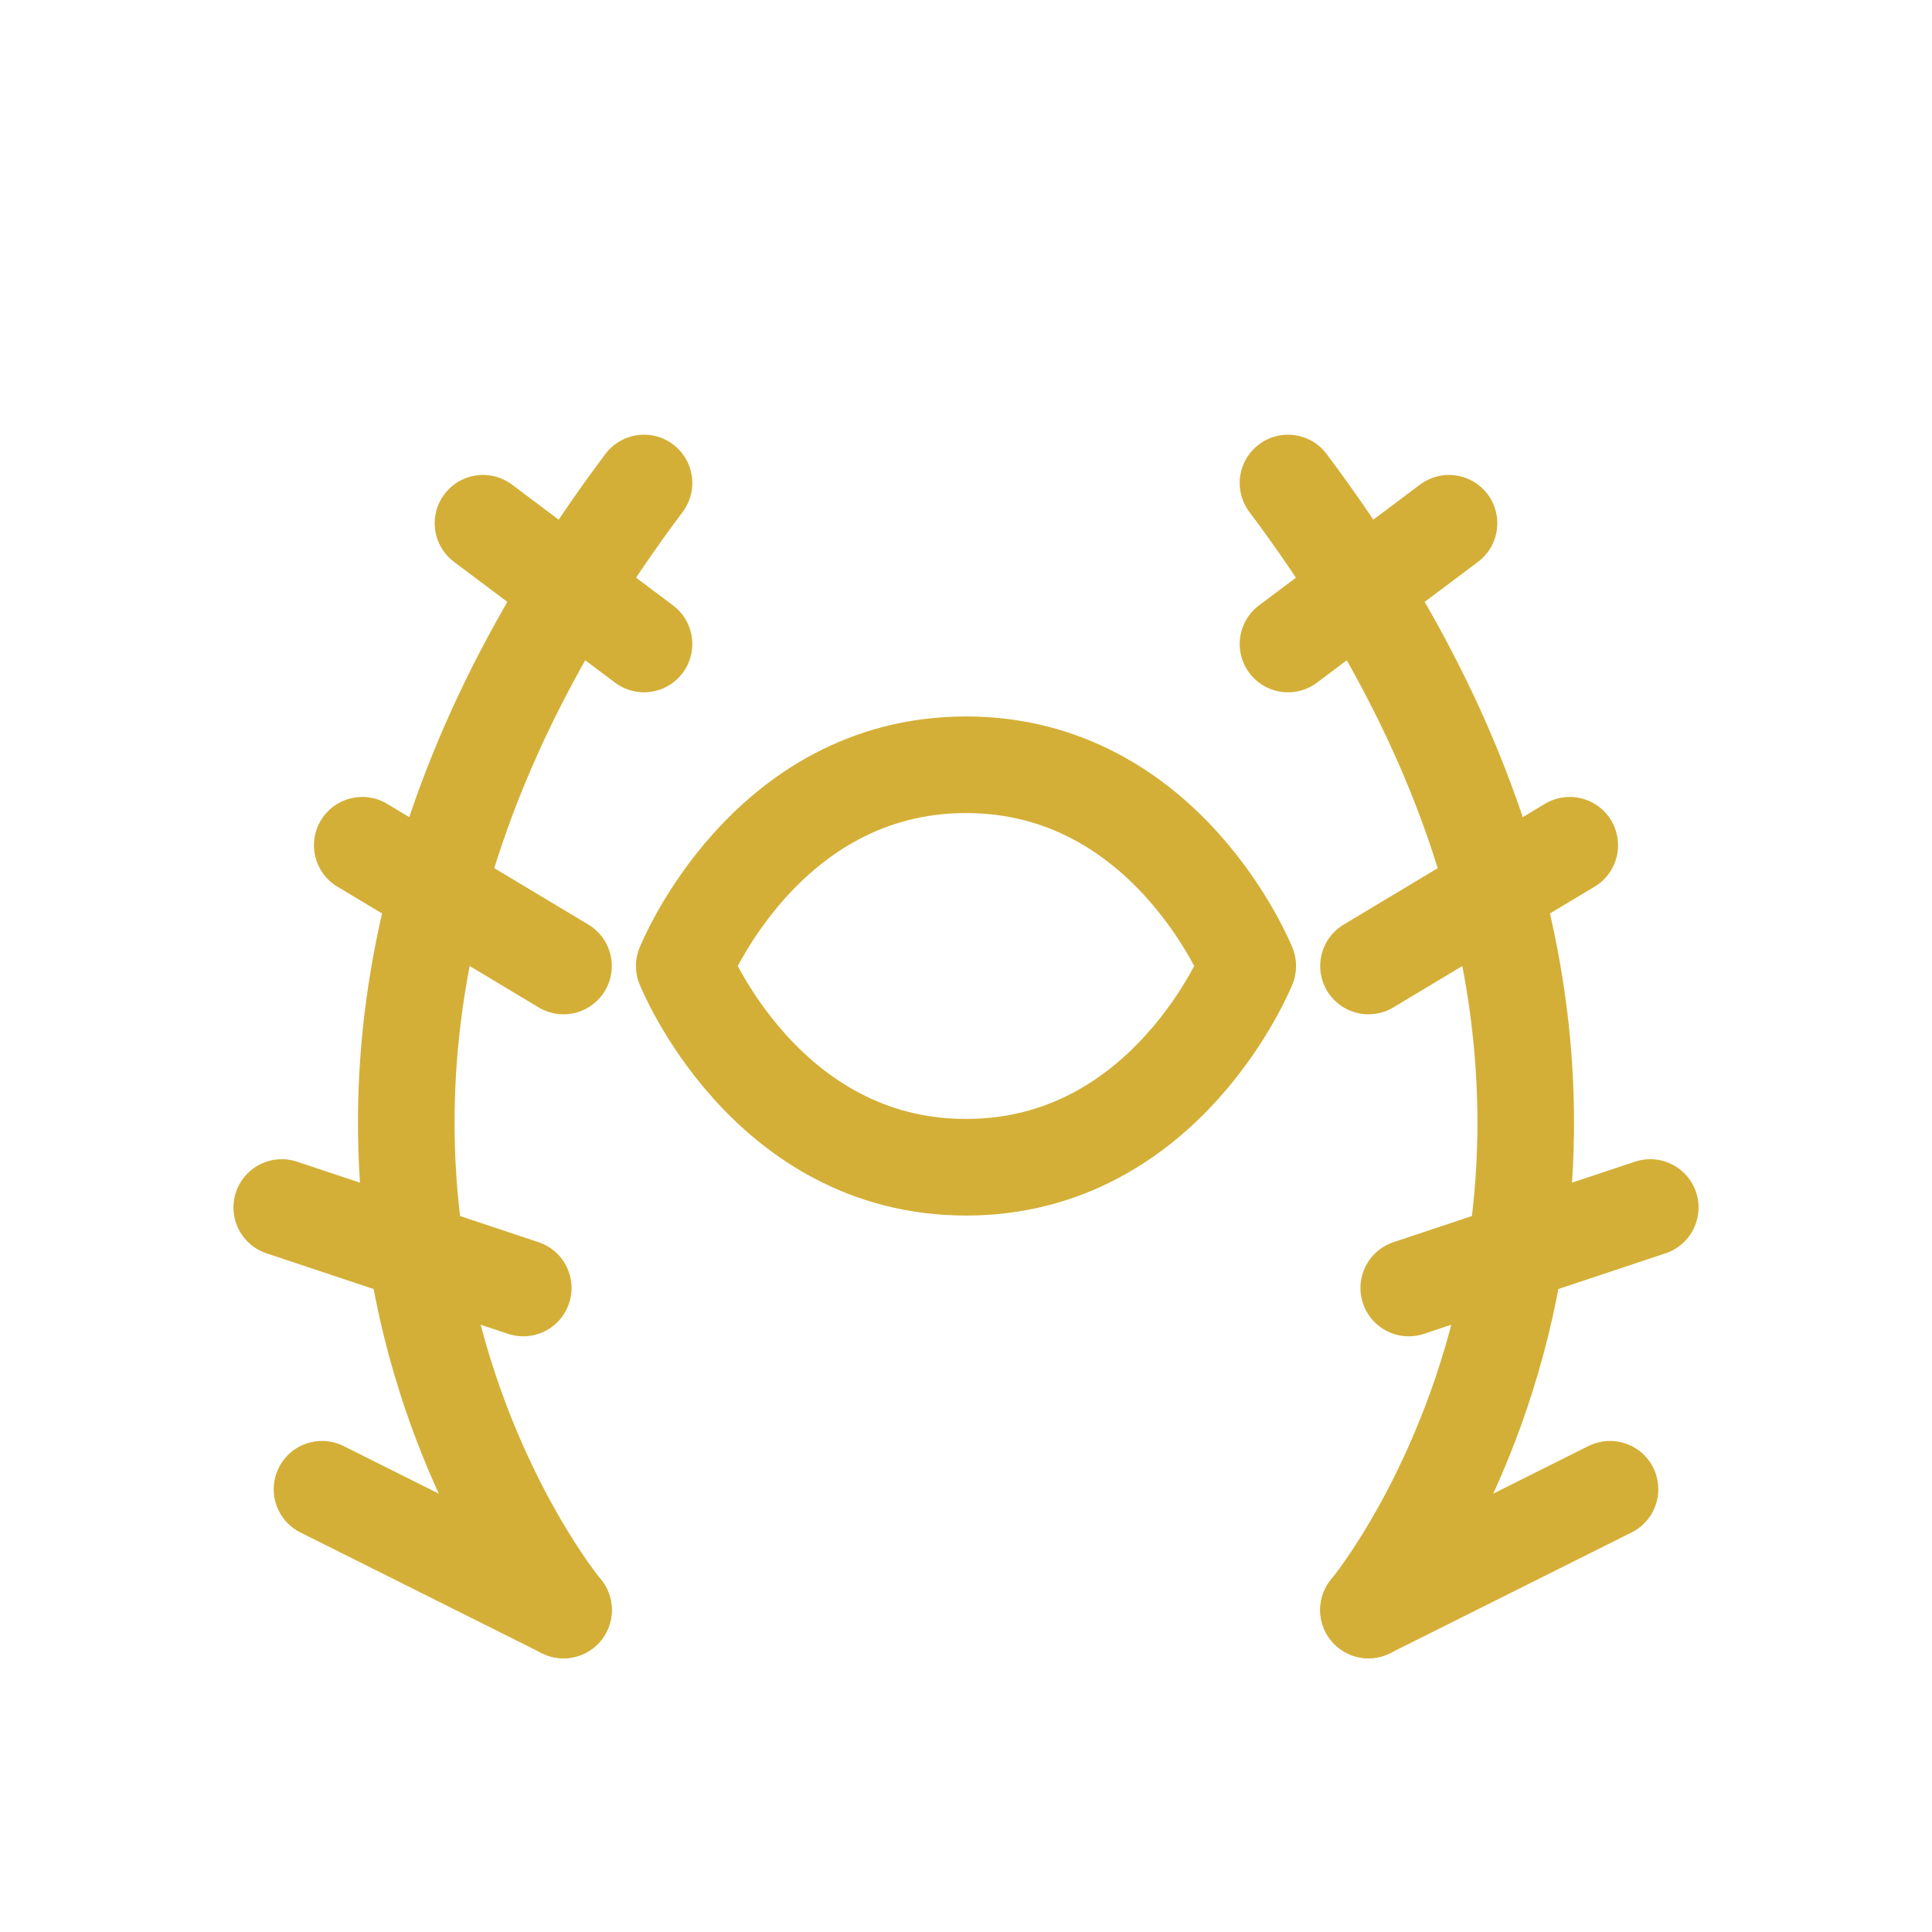 <svg xmlns="http://www.w3.org/2000/svg" class="h-6 w-6 text-brand-gold flex-shrink-0" stroke-linejoin="round" stroke-linecap="round" stroke-width="1.2" stroke="#d4af37" fill="none" viewBox="0 0 24 24"><path d="M12 14.5c-2.5 0-3.5-2.5-3.5-2.5s1-2.5 3.5-2.5 3.5 2.5 3.5 2.5-1 2.5-3.5 2.5z"></path><path d="M7 20s-5-6 1-14"></path><path d="M17 20s5-6-1-14"></path><path d="M7 20l-3-1.5"></path><path d="M6.5 16l-3-1"></path><path d="M7 12l-2.5-1.5"></path><path d="M8 8l-2-1.5"></path><path d="M17 20l3-1.5"></path><path d="M17.5 16l3-1"></path><path d="M17 12l2.5-1.5"></path><path d="M16 8l2-1.5"></path></svg>